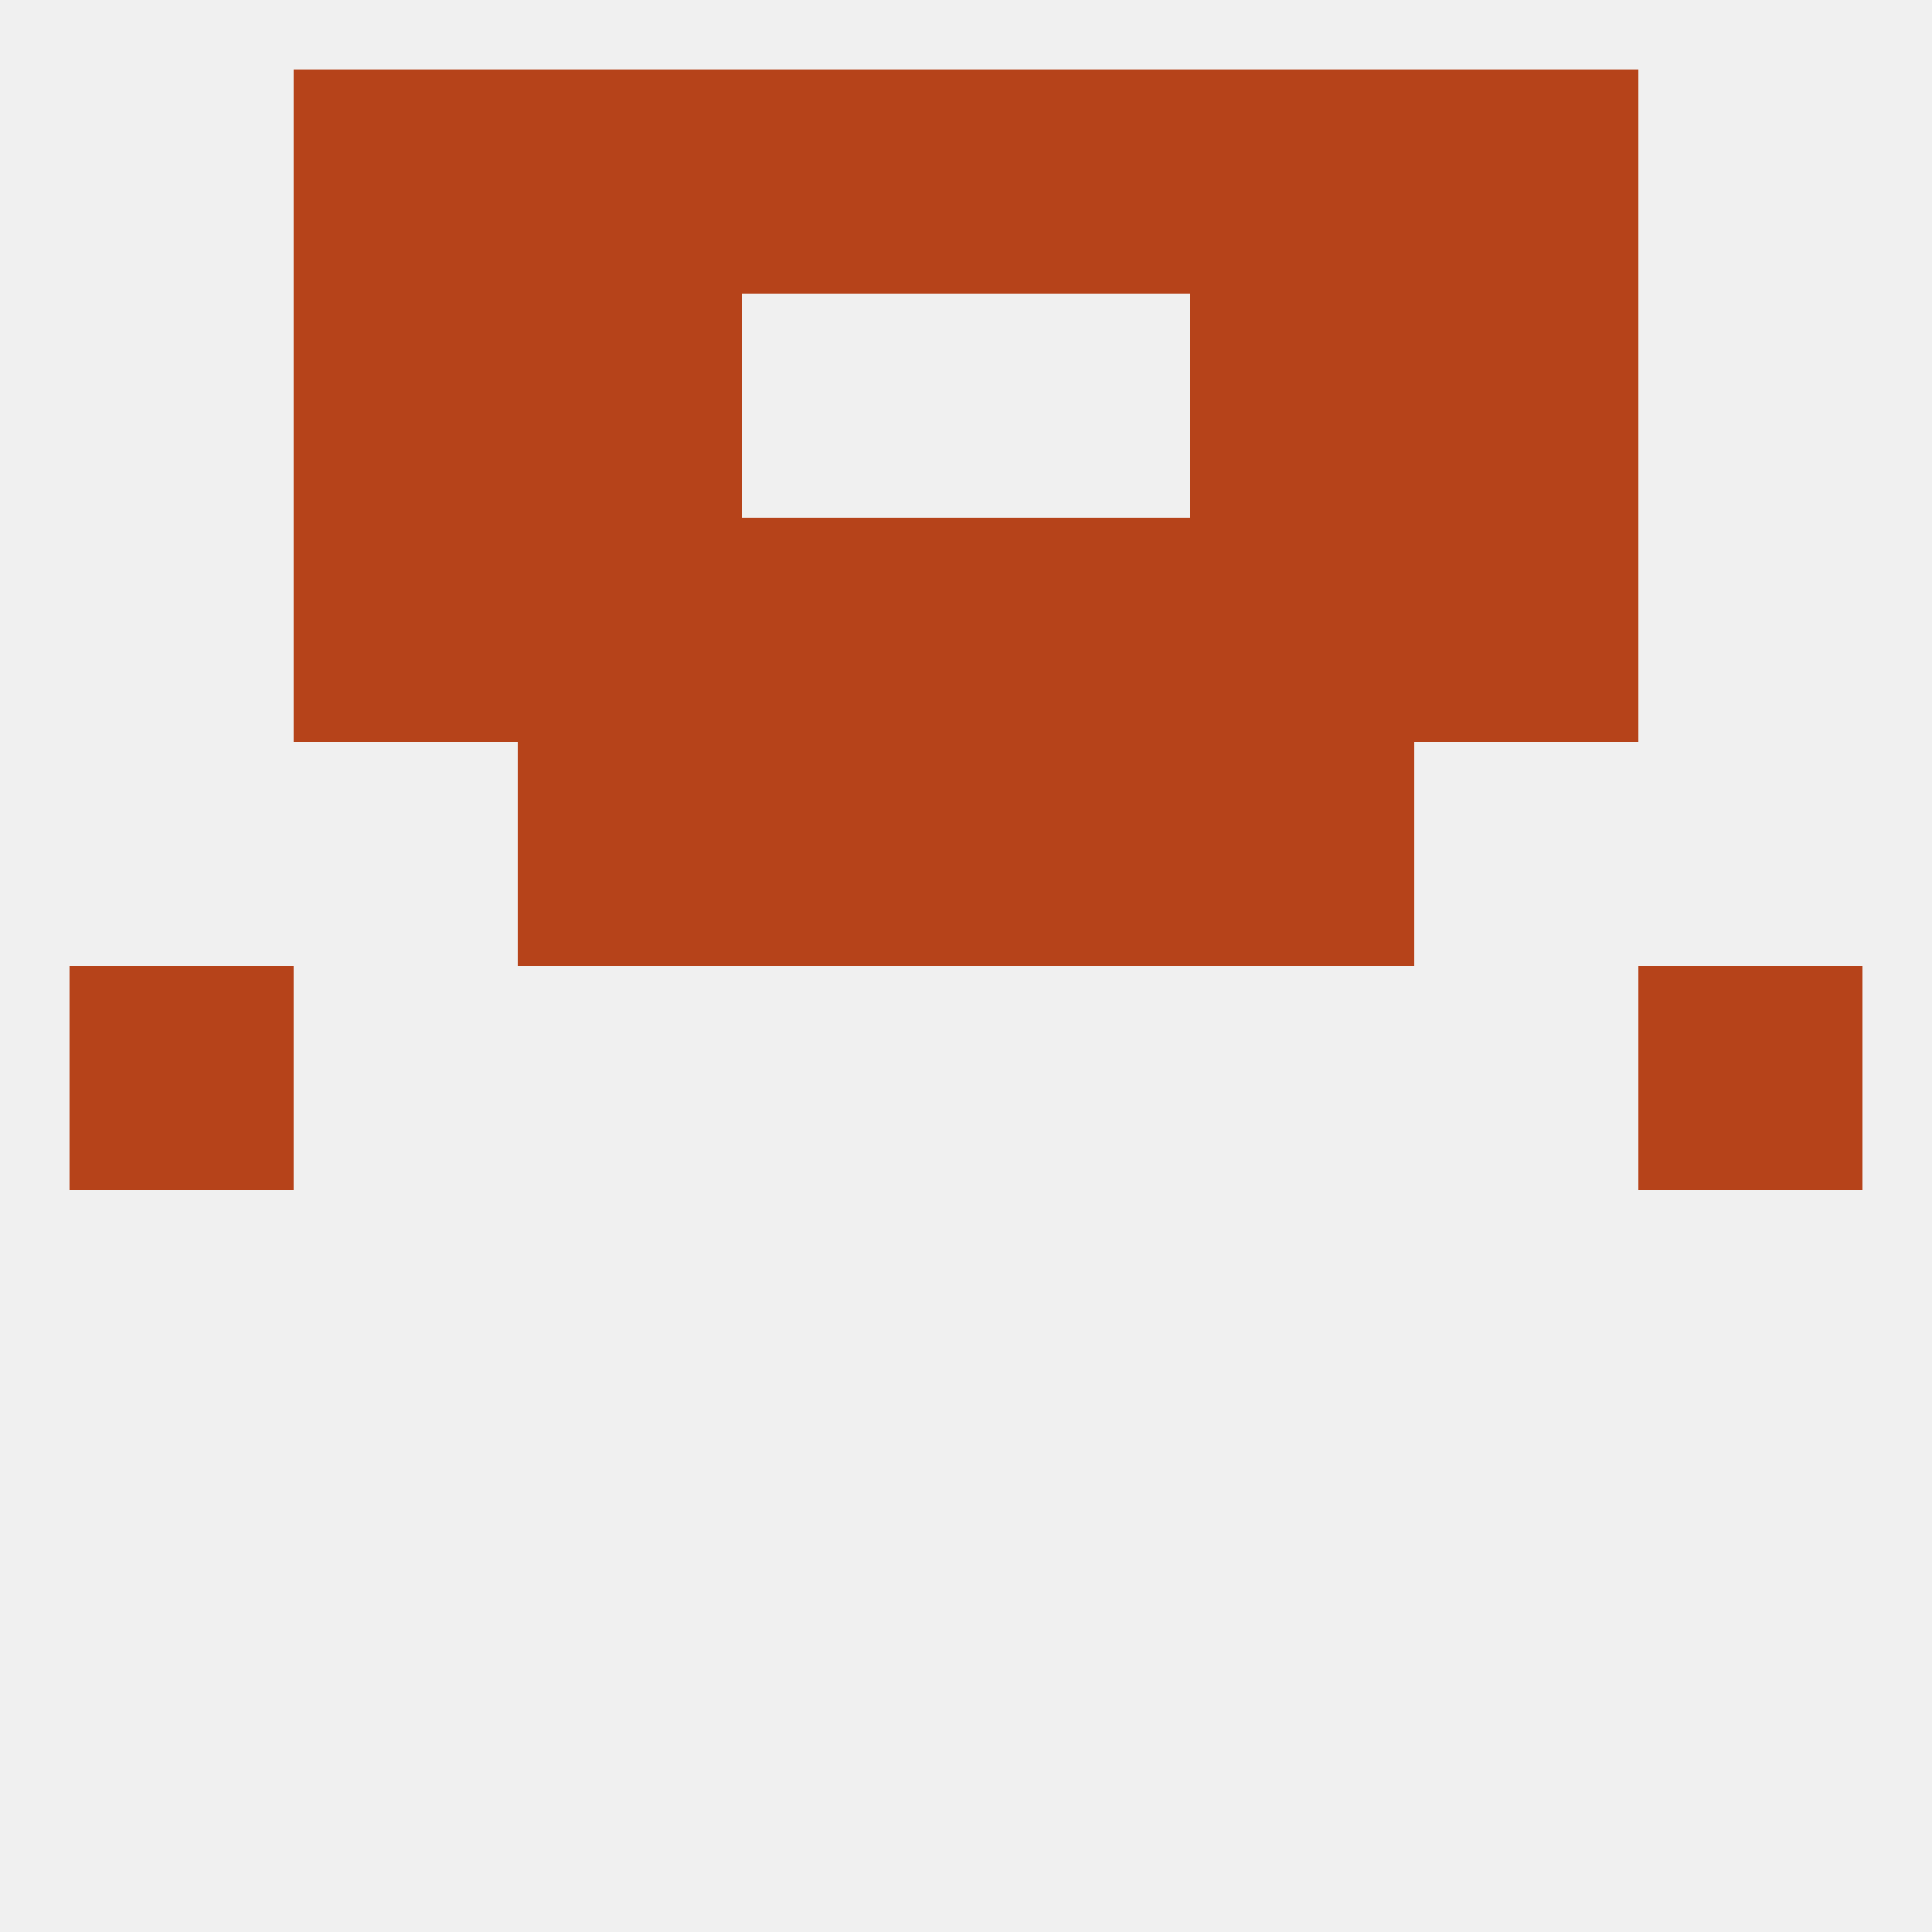 
<!--   <?xml version="1.0"?> -->
<svg version="1.1" baseprofile="full" xmlns="http://www.w3.org/2000/svg" xmlns:xlink="http://www.w3.org/1999/xlink" xmlns:ev="http://www.w3.org/2001/xml-events" width="250" height="250" viewBox="0 0 250 250" >
	<rect width="100%" height="100%" fill="rgba(240,240,240,255)"/>

	<rect x="154" y="67" width="29" height="29" fill="rgba(182,67,26,255)"/>
	<rect x="96" y="67" width="29" height="29" fill="rgba(182,67,26,255)"/>
	<rect x="125" y="67" width="29" height="29" fill="rgba(182,67,26,255)"/>
	<rect x="38" y="67" width="29" height="29" fill="rgba(182,67,26,255)"/>
	<rect x="183" y="67" width="29" height="29" fill="rgba(182,67,26,255)"/>
	<rect x="67" y="67" width="29" height="29" fill="rgba(182,67,26,255)"/>
	<rect x="154" y="38" width="29" height="29" fill="rgba(182,67,26,255)"/>
	<rect x="38" y="38" width="29" height="29" fill="rgba(182,67,26,255)"/>
	<rect x="183" y="38" width="29" height="29" fill="rgba(182,67,26,255)"/>
	<rect x="67" y="38" width="29" height="29" fill="rgba(182,67,26,255)"/>
	<rect x="154" y="9" width="29" height="29" fill="rgba(182,67,26,255)"/>
	<rect x="96" y="9" width="29" height="29" fill="rgba(182,67,26,255)"/>
	<rect x="125" y="9" width="29" height="29" fill="rgba(182,67,26,255)"/>
	<rect x="38" y="9" width="29" height="29" fill="rgba(182,67,26,255)"/>
	<rect x="183" y="9" width="29" height="29" fill="rgba(182,67,26,255)"/>
	<rect x="67" y="9" width="29" height="29" fill="rgba(182,67,26,255)"/>
	<rect x="212" y="125" width="29" height="29" fill="rgba(182,67,26,255)"/>
	<rect x="9" y="125" width="29" height="29" fill="rgba(182,67,26,255)"/>
	<rect x="96" y="96" width="29" height="29" fill="rgba(182,67,26,255)"/>
	<rect x="125" y="96" width="29" height="29" fill="rgba(182,67,26,255)"/>
	<rect x="67" y="96" width="29" height="29" fill="rgba(182,67,26,255)"/>
	<rect x="154" y="96" width="29" height="29" fill="rgba(182,67,26,255)"/>
</svg>